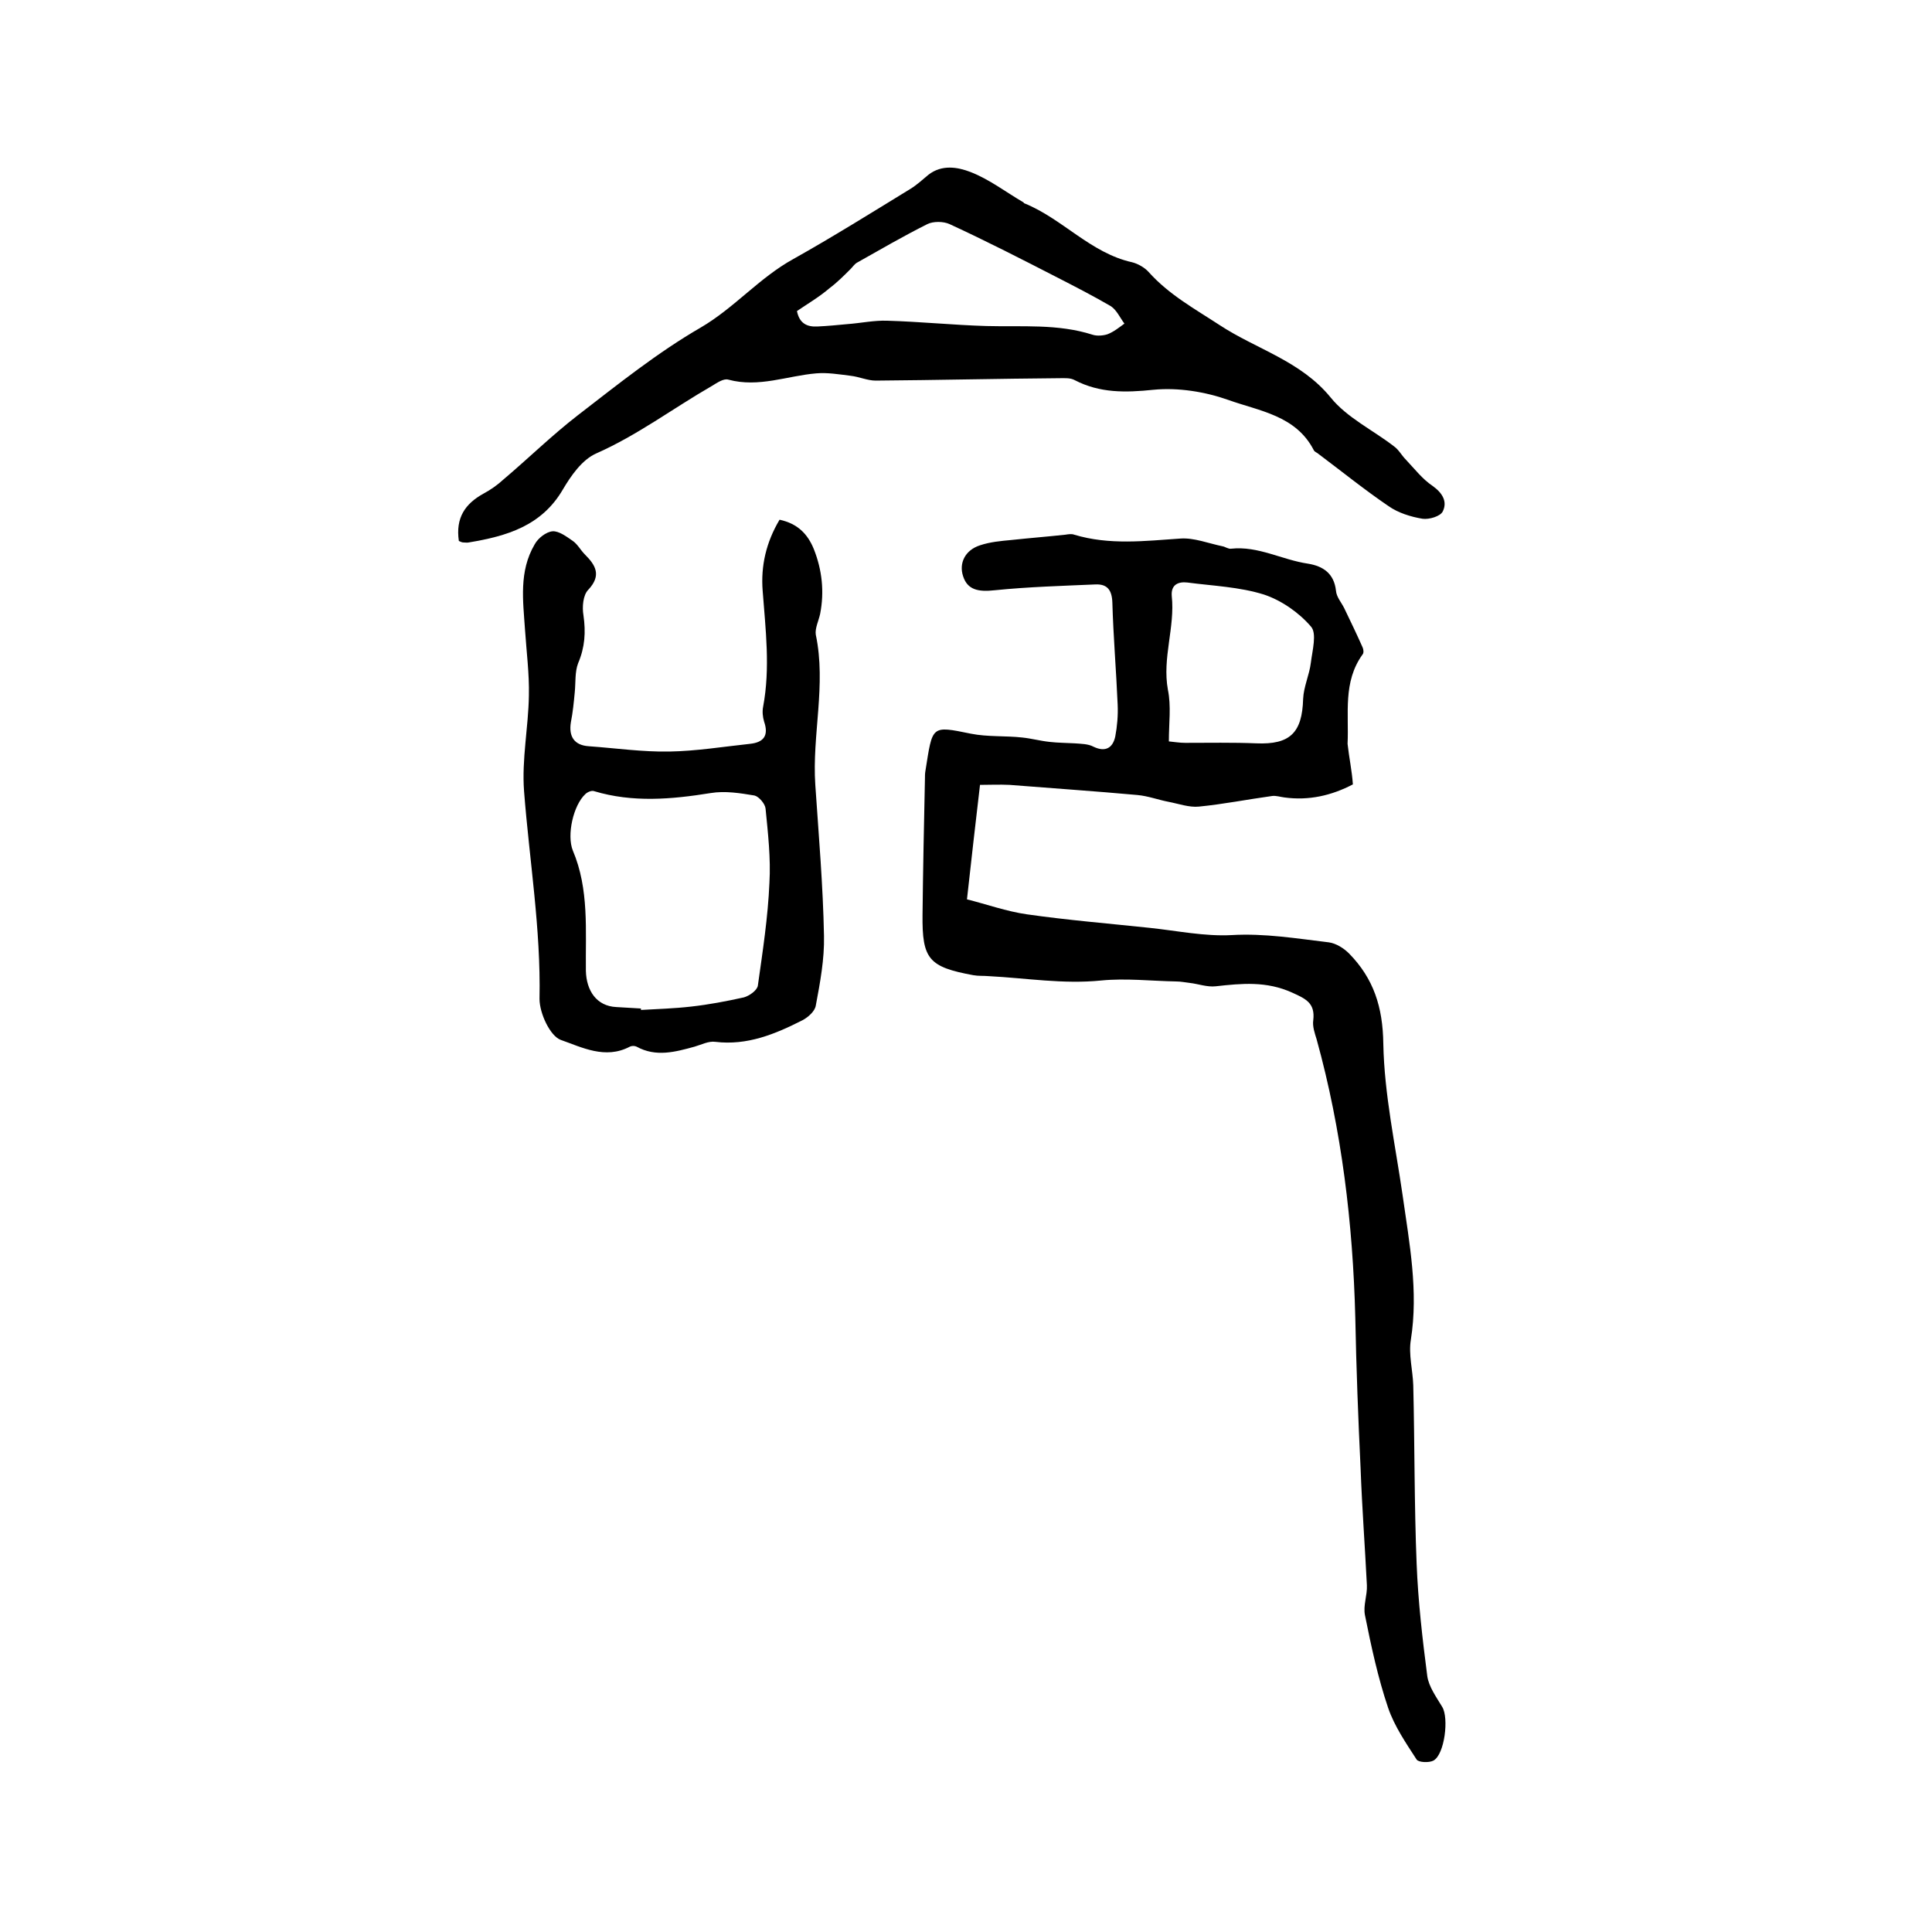 <svg enable-background="new 0 0 400 400" viewBox="0 0 400 400" xmlns="http://www.w3.org/2000/svg"><path d="m280.1 162.4c-4.4 2.3-9.1 3.4-14.2 2.7-.8-.1-1.7-.4-2.5-.3-5.1.7-10.1 1.7-15.2 2.2-2 .2-4.2-.6-6.3-1s-4.2-1.2-6.4-1.4c-8.8-.8-17.7-1.4-26.5-2.1-2.1-.1-4.2 0-6.1 0-.9 7.8-1.8 15.4-2.7 23.7 4 1 8.2 2.5 12.4 3.1 8.4 1.2 16.9 1.9 25.4 2.8 5.7.6 11.4 1.8 17 1.5 6.8-.4 13.4.7 20.1 1.5 1.5.2 3.1 1.2 4.2 2.3 5.1 5.2 7 11.1 7.1 18.7.2 10.5 2.5 21 4 31.4 1.4 9.9 3.3 19.8 1.7 29.9-.5 3 .4 6.3.5 9.4.3 12.3.2 24.7.7 37 .3 7.7 1.2 15.5 2.2 23.2.3 2.2 1.9 4.4 3.1 6.4 1.4 2.3.5 9.8-1.8 11.1-.9.5-3.1.4-3.5-.2-2.2-3.4-4.6-6.9-5.9-10.7-2.1-6.2-3.5-12.7-4.8-19.2-.4-2 .5-4.1.4-6.2-.4-8-1-16-1.3-24.1-.5-10.4-.9-20.9-1.1-31.3-.5-19.5-2.8-38.8-8-57.6-.4-1.3-.9-2.7-.7-4 .4-3.5-1.5-4.4-4.4-5.7-5.3-2.4-10.4-1.9-15.8-1.3-1.8.2-3.6-.5-5.4-.7-.9-.1-1.8-.3-2.8-.3-5.2-.1-10.4-.7-15.5-.2-7.9.8-15.5-.5-23.3-.9-1.1-.1-2.1 0-3.2-.2-9.2-1.7-10.6-3.3-10.5-12.5.1-9.4.3-18.8.5-28.2 0-.5 0-1.1.1-1.6 1.5-9.4 1.1-9.4 9.4-7.7 3.5.7 7.2.4 10.7.8 1.9.2 3.7.7 5.6.9 1.7.2 3.5.2 5.2.3 1.3.1 2.8.1 3.9.7 2.5 1.2 4 .2 4.5-2.1.4-2.1.6-4.4.5-6.6-.3-7.1-.9-14.1-1.1-21.2-.1-2.6-1.1-3.8-3.5-3.7-6.9.3-13.9.5-20.8 1.2-3.5.4-5.7-.1-6.6-2.9-.9-2.7.4-5.4 3.5-6.4 2.1-.7 4.3-.9 6.5-1.1 3.7-.4 7.5-.7 11.2-1.1.6-.1 1.3-.2 1.8 0 7.3 2.2 14.6 1.3 22 .8 2.8-.2 5.8 1 8.7 1.6.6.1 1.2.6 1.8.5 5.6-.6 10.5 2.3 15.9 3.1 3.1.5 5.4 2 5.8 5.6.1 1.3 1.1 2.4 1.7 3.6 1.3 2.7 2.6 5.4 3.8 8.1.2.4.3 1.2 0 1.5-4.1 5.7-2.8 12.2-3.1 18.5.3 2.8.9 5.5 1.1 8.4zm-38.1-8.9c1.1.1 2.2.3 3.4.3 4.9 0 9.8-.1 14.7.1 7 .3 9.5-2.2 9.7-9.2.1-2.5 1.3-5 1.6-7.5s1.3-6.1 0-7.5c-2.5-2.9-6.1-5.4-9.7-6.6-5.1-1.6-10.6-1.8-15.9-2.5-1.8-.2-3.4.4-3.2 2.8.7 6.5-2 12.8-.8 19.4.7 3.4.2 6.9.2 10.7z"/><path d="m95 112c-.7-4.8 1.3-7.7 5.1-9.8 1.5-.8 2.9-1.8 4.1-2.9 5.2-4.4 10.1-9.2 15.4-13.3 8.3-6.4 16.5-13 25.5-18.2 7-4.1 12.1-10.3 19.2-14.2 8.2-4.6 16.2-9.6 24.2-14.5 1.3-.8 2.5-1.9 3.7-2.9 2.8-2.2 6.1-1.6 8.7-.6 3.9 1.5 7.4 4.2 11 6.3.1.1.1.2.2.2 7.9 3.2 13.7 10.3 22.3 12.2 1.2.3 2.6 1.1 3.4 2 4.2 4.7 9.5 7.6 14.7 11 7.6 5 16.8 7.4 23 15 3.4 4.2 8.7 6.7 13.1 10.1 1 .7 1.6 1.9 2.5 2.8 1.8 1.9 3.4 4 5.5 5.4 2.1 1.5 3.1 3.3 2.1 5.3-.5 1-2.8 1.7-4.2 1.5-2.4-.4-5-1.2-7-2.6-5-3.4-9.7-7.2-14.5-10.8-.3-.3-.8-.4-1-.8-3.7-7.2-11.3-8.1-17.7-10.4-4.8-1.7-10.4-2.6-15.5-2.1-5.8.6-11.1.7-16.3-2-.9-.5-2.1-.4-3.1-.4-12.7.1-25.4.4-38.1.5-1.7 0-3.4-.8-5.2-1-2.4-.3-4.8-.7-7.1-.5-6 .5-11.9 3-18.2 1.3-1-.3-2.4.7-3.4 1.3-8 4.6-15.4 10.2-24 14-2.9 1.3-5.2 4.6-6.9 7.5-4.4 7.5-11.6 9.6-19.4 10.9-.4.1-.8 0-1.3 0-.1 0-.4-.1-.8-.3zm70-47.6c.5 2.5 2 3.3 4.2 3.2 2.1-.1 4.2-.3 6.3-.5 2.7-.2 5.5-.8 8.2-.7 6.9.2 13.7.9 20.5 1.1 7.4.2 14.8-.5 22 1.8.9.3 2.2.2 3.1-.1 1.3-.5 2.4-1.4 3.5-2.2-.9-1.2-1.6-2.8-2.8-3.6-3.6-2.1-7.3-4-11-5.9-7.4-3.8-14.8-7.6-22.4-11.1-1.3-.6-3.4-.6-4.6 0-5 2.5-9.8 5.3-14.6 8-.5.3-.9.9-1.3 1.3-1.4 1.4-2.8 2.8-4.4 4-2.1 1.8-4.5 3.2-6.7 4.7z"/><path d="m161.4 107.6c3.7.8 5.8 2.9 7.1 6.1 1.7 4.3 2.2 8.8 1.3 13.4-.3 1.4-1.1 3-.9 4.3 2.2 10.4-.8 20.8-.1 31.1.7 10.4 1.6 20.8 1.8 31.3.1 4.8-.8 9.6-1.7 14.4-.2 1.2-1.6 2.4-2.7 3-5.7 2.9-11.5 5.3-18.1 4.5-1.4-.2-2.9.6-4.3 1-4 1.1-8 2.2-12 0-.4-.2-1-.2-1.4 0-5.1 2.7-10 .1-14.3-1.4-2.2-.8-4.4-5.5-4.4-8.5.3-14.5-2.1-28.7-3.2-43-.5-6.6.9-13.2 1-19.8.1-4.5-.5-9.1-.8-13.6-.4-6-1.3-12.1 2-17.7.7-1.3 2.4-2.6 3.7-2.7s2.9 1.1 4.2 2c1 .7 1.6 1.9 2.5 2.8 2.2 2.2 3.5 4.3.7 7.3-1.1 1.1-1.3 3.6-1 5.3.5 3.5.3 6.6-1.1 9.9-.7 1.8-.5 4-.7 6-.2 2.1-.4 4.2-.8 6.2-.5 3 .7 4.8 3.7 5 5.6.4 11.1 1.2 16.7 1.1s11.1-1 16.7-1.6c2.8-.3 3.9-1.7 2.9-4.6-.3-1-.4-2.1-.2-3.1 1.5-8 .5-16-.1-24-.4-5.1.7-10 3.5-14.7zm-28.7 101.2v.3c3.5-.2 6.9-.3 10.4-.7 3.6-.4 7.3-1.1 10.9-1.9 1.1-.3 2.7-1.4 2.9-2.4 1-7.1 2.1-14.2 2.4-21.3.3-5.1-.3-10.3-.8-15.4-.1-1-1.4-2.5-2.3-2.7-3-.5-6.1-1-9.1-.5-8.1 1.3-16.1 2-24.1-.4-.5-.2-1.4.2-1.8.6-2.5 2.3-3.9 8.5-2.6 11.7 3.4 8 2.6 16.6 2.7 24.9.1 4.1 2.2 7.3 6.3 7.5 1.7.1 3.4.2 5.1.3z"/></svg>